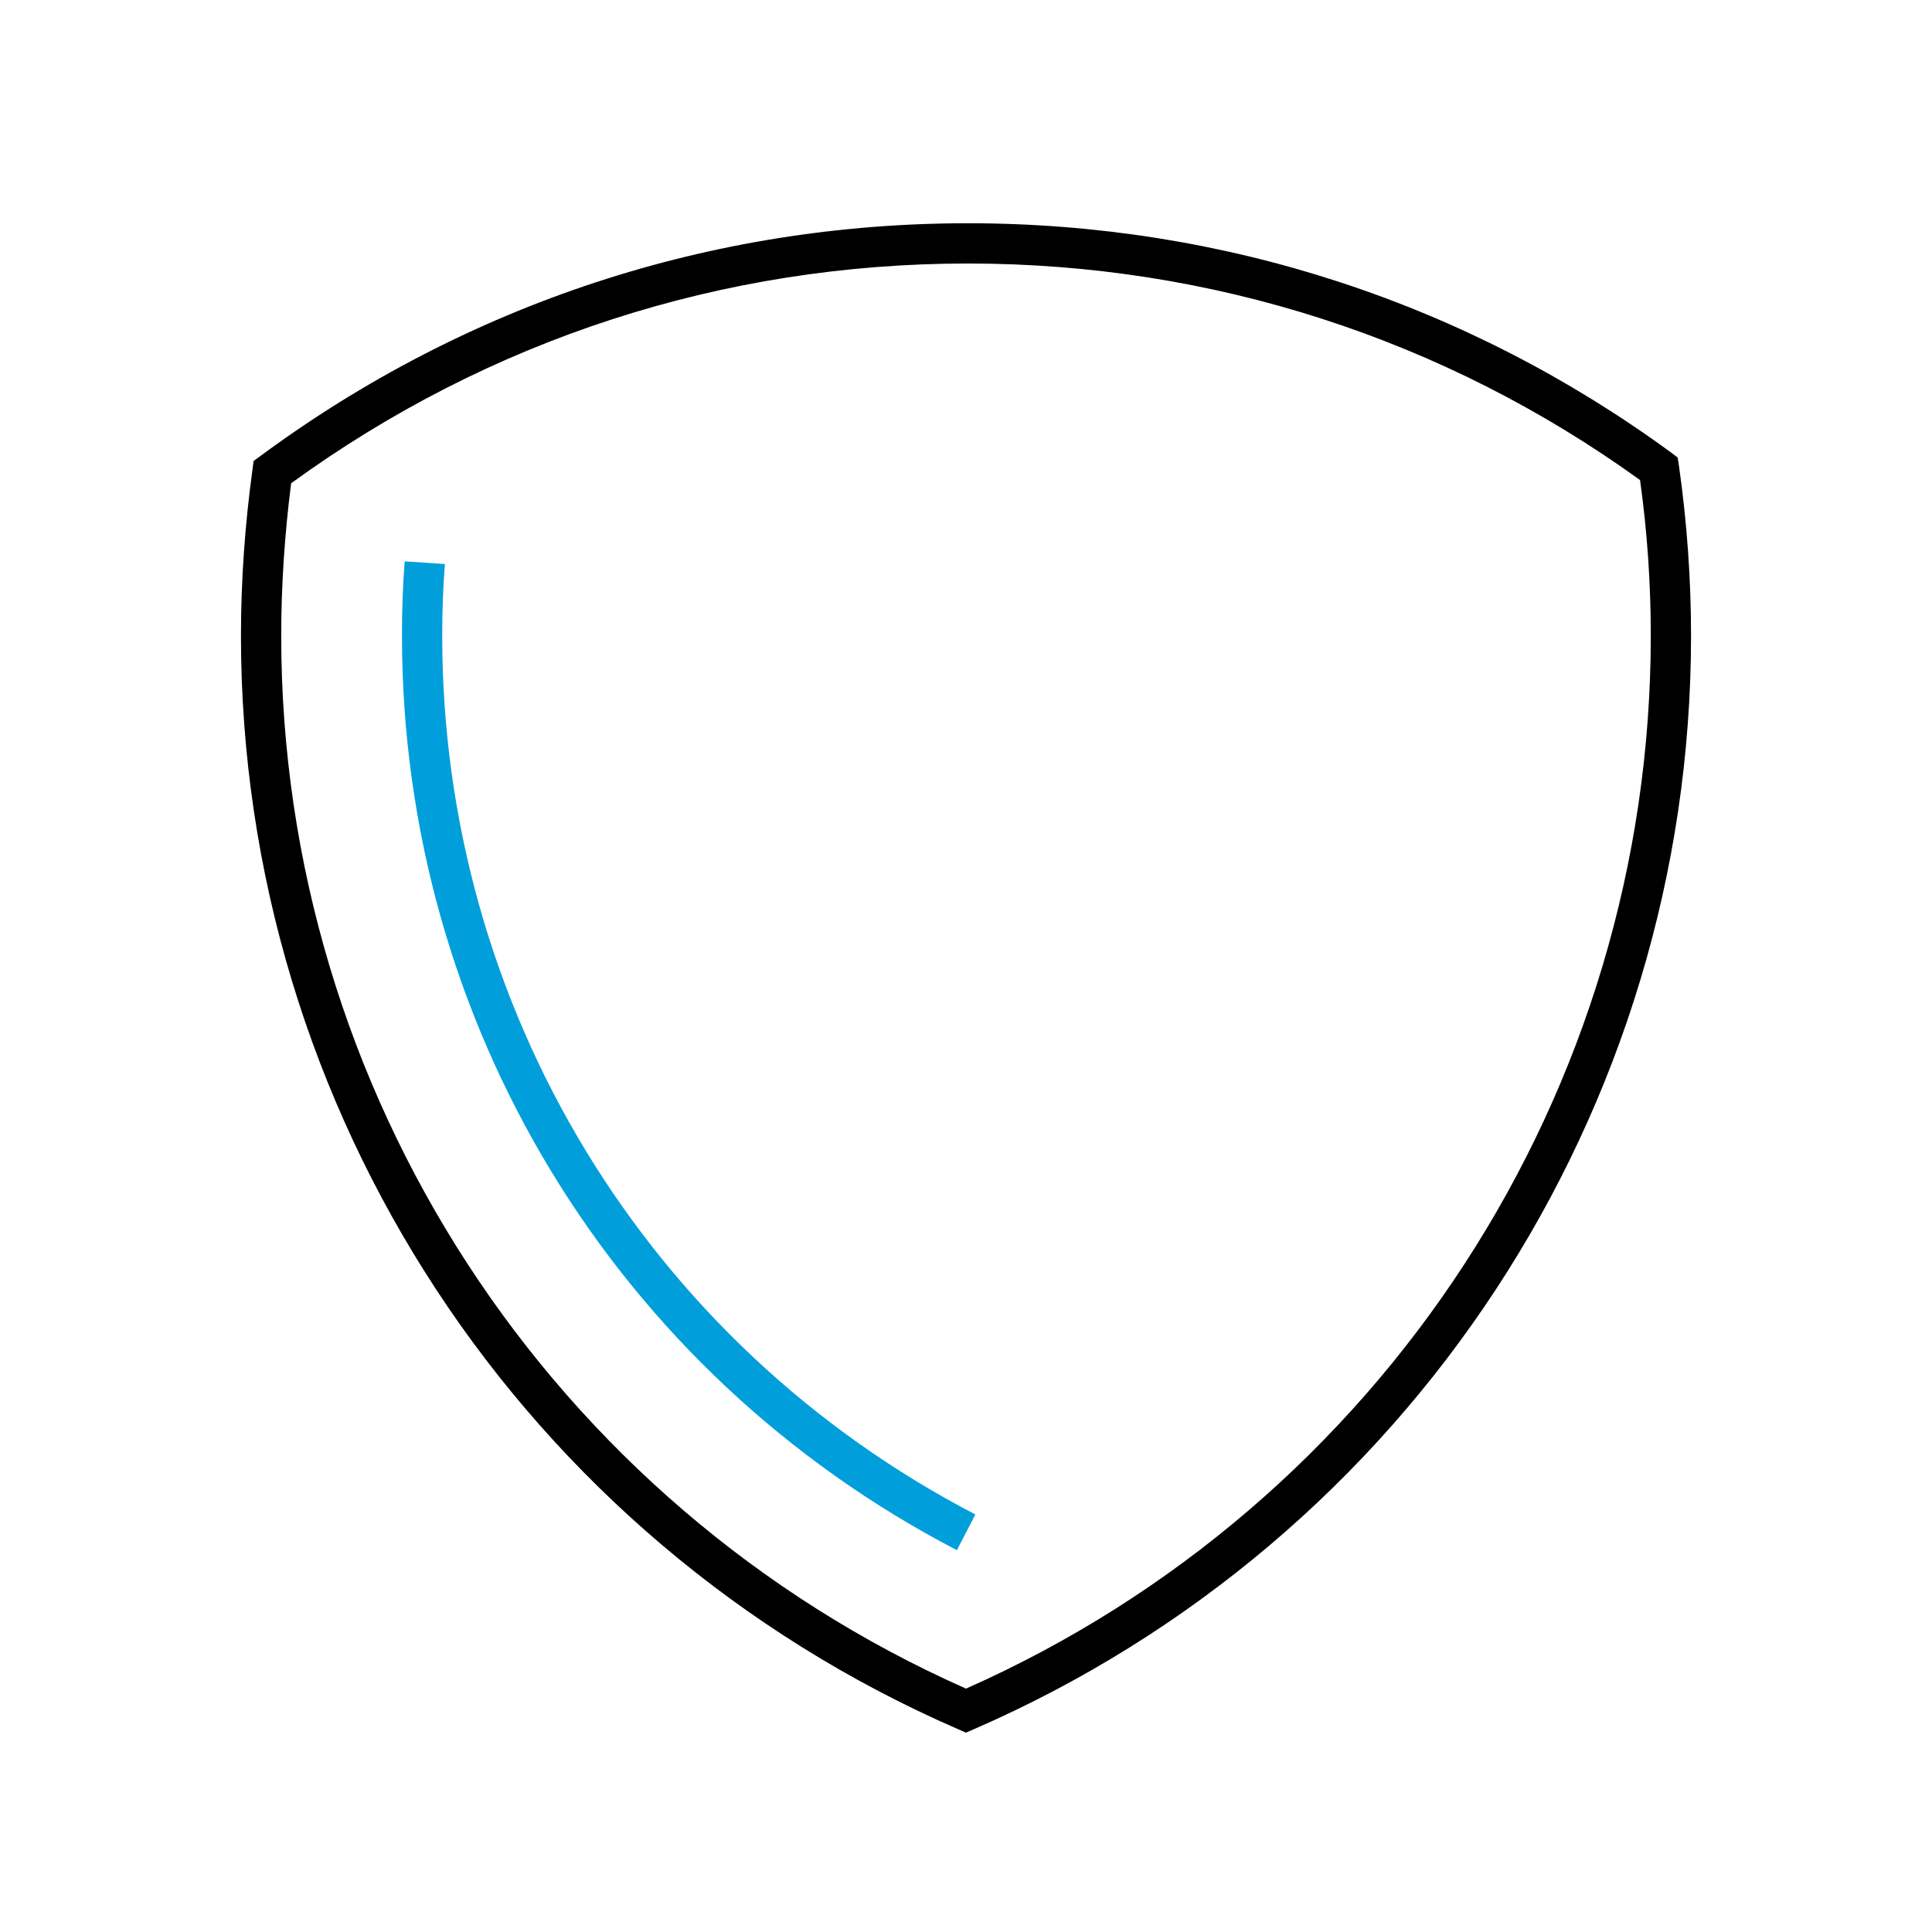 <svg width="72" height="72" xmlns="http://www.w3.org/2000/svg" xmlns:xlink="http://www.w3.org/1999/xlink" xml:space="preserve" overflow="hidden"><g transform="translate(-1250 -3231)"><path d="M1286 3295.57 1285.7 3295.44C1269.47 3288.38 1258.98 3272.39 1258.98 3254.69 1258.98 3252.62 1259.13 3250.54 1259.41 3248.49L1259.45 3248.18 1259.71 3247.99C1267.39 3242.32 1276.5 3239.32 1286.07 3239.32 1295.57 3239.32 1304.63 3242.27 1312.27 3247.86L1312.52 3248.05 1312.57 3248.36C1312.87 3250.47 1313.02 3252.6 1313.02 3254.69 1313.02 3272.39 1302.53 3288.38 1286.3 3295.44L1286 3295.57ZM1260.85 3249.01C1260.61 3250.89 1260.48 3252.8 1260.48 3254.69 1260.48 3271.68 1270.49 3287.05 1286 3293.93 1301.52 3287.05 1311.52 3271.68 1311.52 3254.69 1311.52 3252.77 1311.39 3250.82 1311.12 3248.89 1303.8 3243.61 1295.14 3240.82 1286.07 3240.82 1276.93 3240.82 1268.22 3243.65 1260.85 3249.01Z"/><path d="M1286.35 3287.44 1285.66 3288.77C1272.9 3282.14 1264.98 3269.08 1264.98 3254.69 1264.98 3253.77 1265.01 3252.84 1265.08 3251.92L1266.58 3252.02C1266.51 3252.91 1266.48 3253.81 1266.48 3254.69 1266.48 3268.52 1274.09 3281.07 1286.35 3287.44Z" fill="#009FDB"/></g></svg>